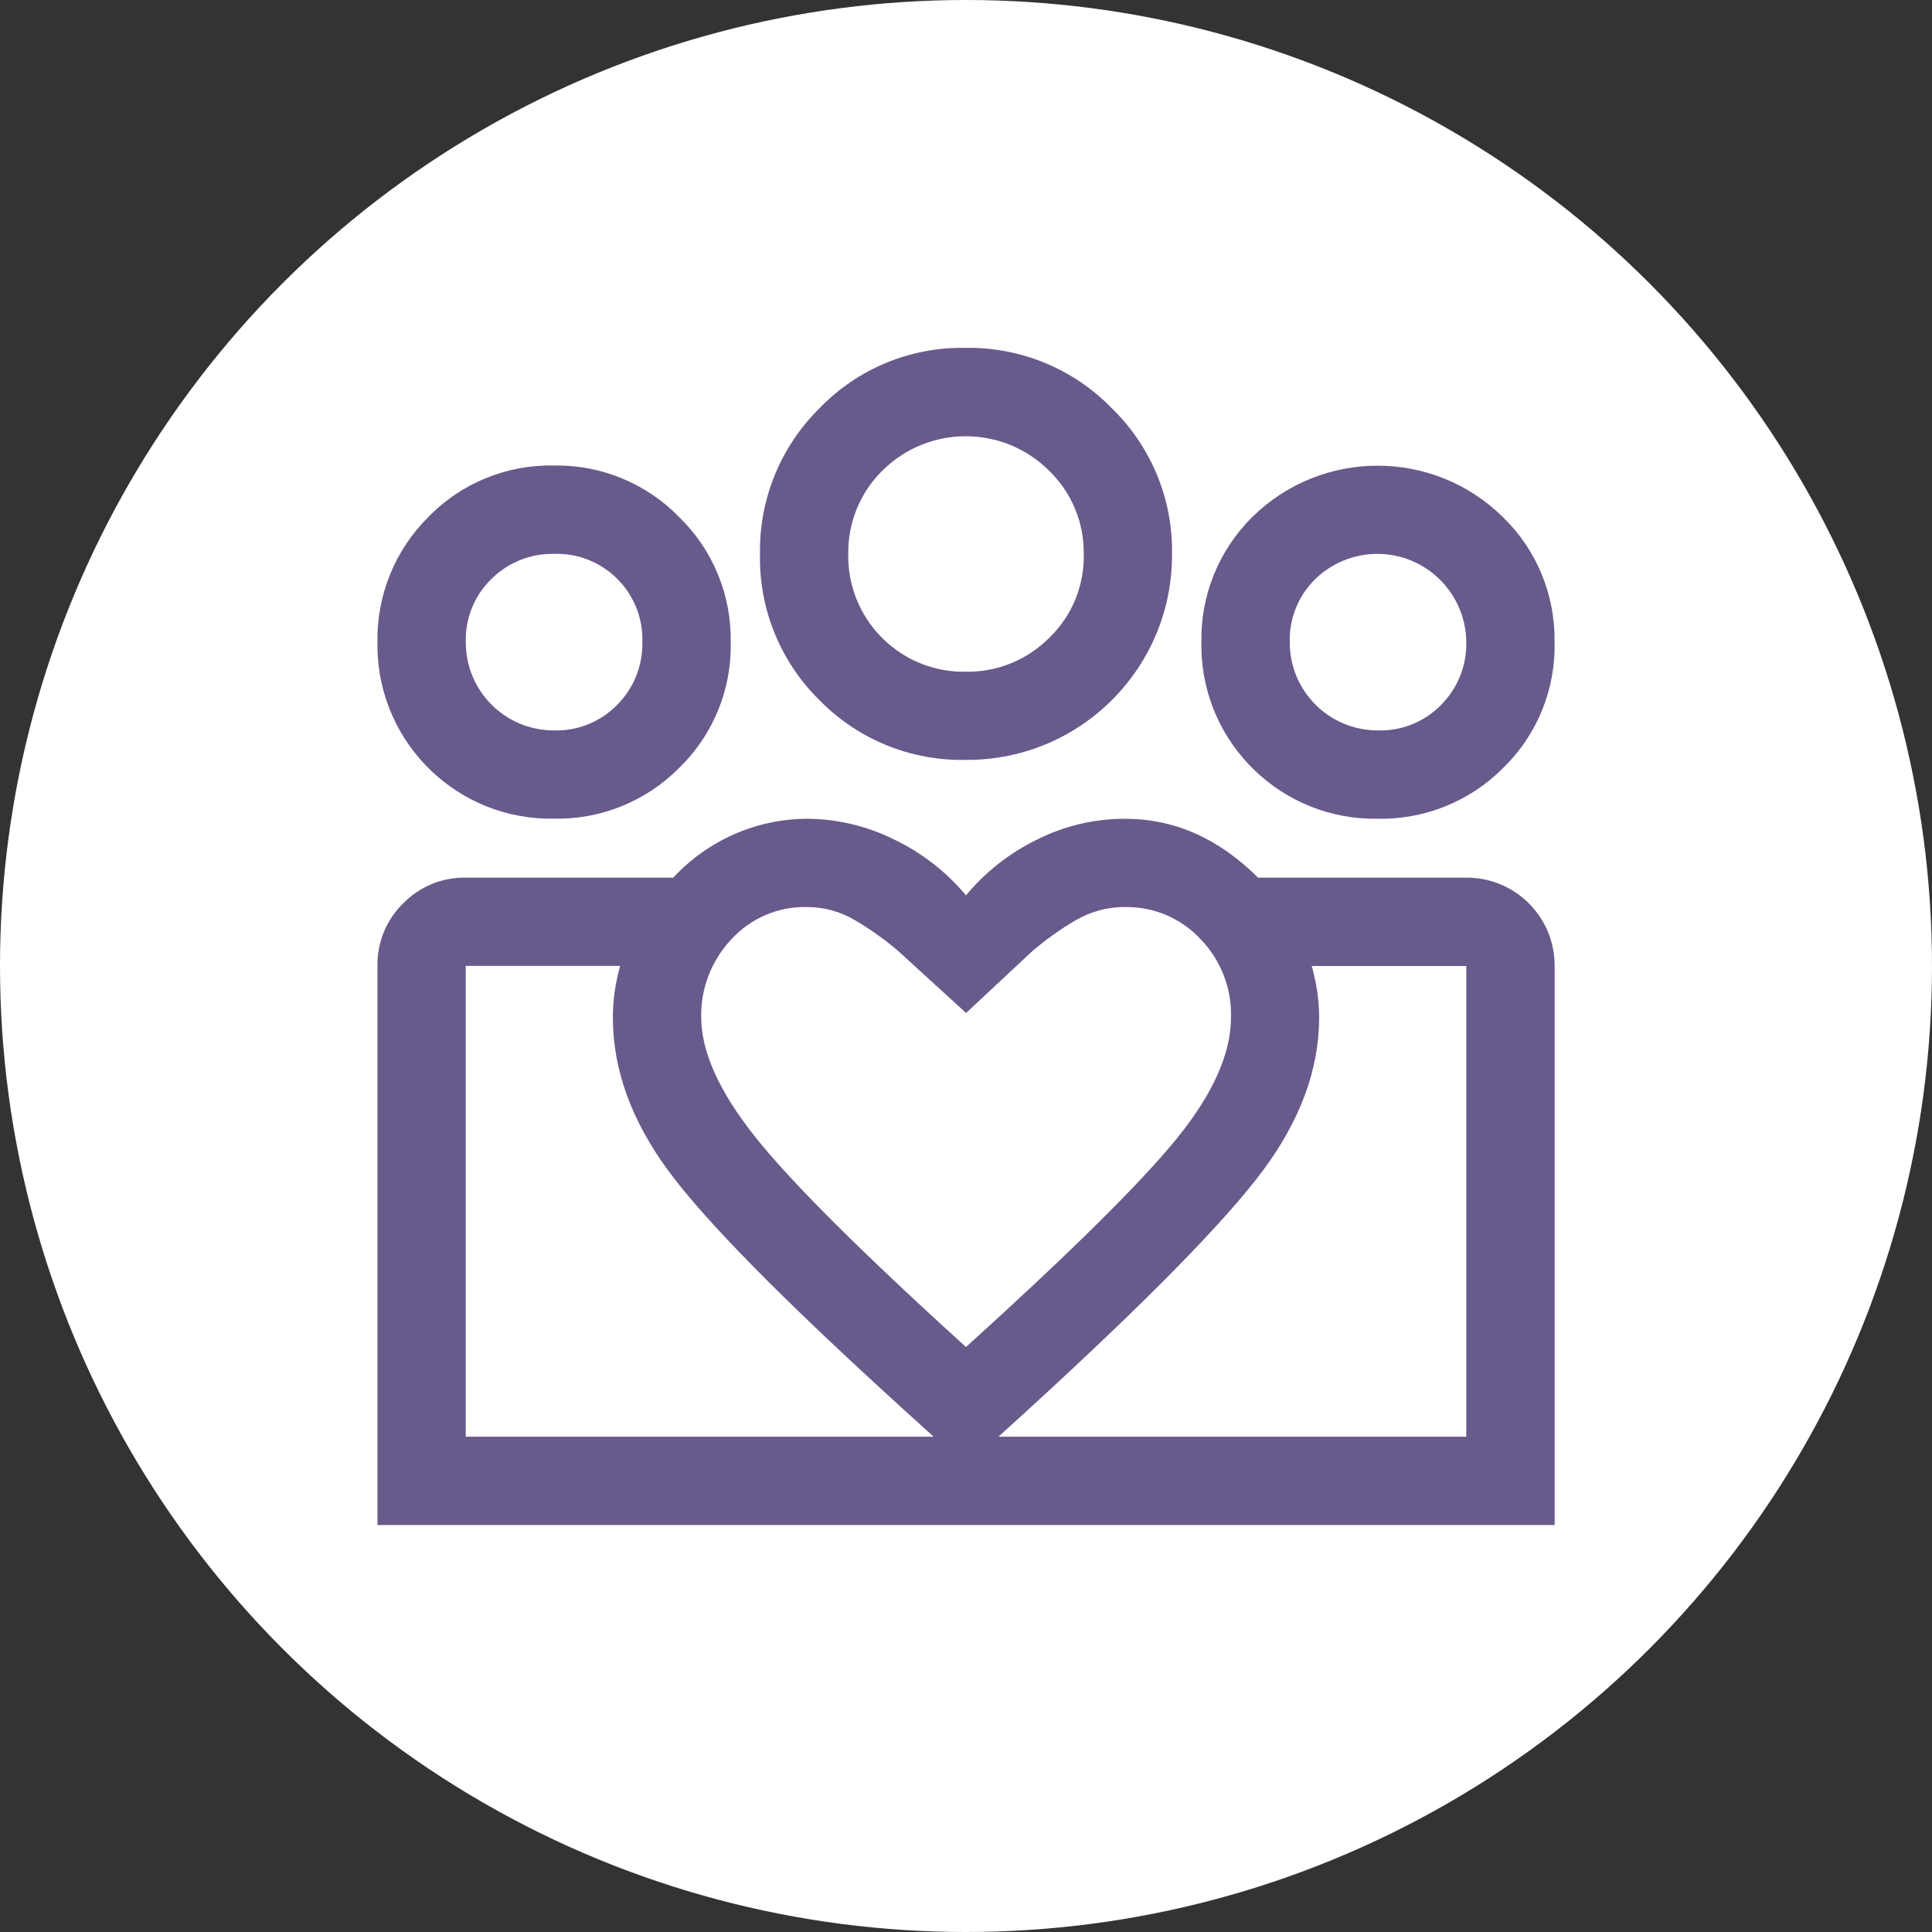 <?xml version="1.0" encoding="utf-8"?>
<!-- Generator: Adobe Illustrator 27.0.0, SVG Export Plug-In . SVG Version: 6.00 Build 0)  -->
<svg version="1.1" id="Ebene_1" xmlns="http://www.w3.org/2000/svg" xmlns:xlink="http://www.w3.org/1999/xlink" x="0px" y="0px"
	 viewBox="0 0 190 190" style="enable-background:new 0 0 190 190;" xml:space="preserve">
<rect x="0" y="0" width="190" height="190" fill="#333333" stroke="none"/>
<style type="text/css">
	.st0{fill:#FFFFFF;}
	.st1{fill:#695A8C;}
</style>
<g id="Ellipse_3_00000144312424223071779740000002072682920038781326_">
	<circle class="st0" cx="95" cy="95" r="95"/>
</g>
<g>
	<path class="st1" d="M135.52,80.52L135.52,80.52c4.61,0.08,9.05-1.72,12.3-4.99c3.34-3.24,5.17-7.72,5.06-12.37
		c0.08-4.62-1.75-9.08-5.07-12.3c-6.84-6.75-17.83-6.75-24.67,0c-3.28,3.25-5.08,7.69-4.99,12.3c0,0.21,0,0.42,0,0.63
		C118.33,73.2,126.11,80.69,135.52,80.52z M129.37,56.93c1.61-1.56,3.77-2.44,6.01-2.46c4.83-0.04,8.78,3.85,8.82,8.68
		c0.05,2.3-0.84,4.52-2.46,6.15c-1.62,1.68-3.88,2.6-6.22,2.53c-0.02,0-0.05,0-0.07,0c-4.78-0.02-8.63-3.91-8.61-8.68
		C126.77,60.82,127.69,58.56,129.37,56.93z"/>
	<path class="st1" d="M144.2,86.31h-20.48c-3.87-3.86-8.23-5.79-13.09-5.79c-2.99,0-5.94,0.69-8.61,2.03
		c-2.7,1.31-5.1,3.19-7.02,5.5c-1.94-2.32-4.36-4.2-7.09-5.5c-2.65-1.32-5.57-2.01-8.54-2.03c-5.01,0.02-9.77,2.13-13.17,5.8v-0.01
		H45.8c-2.31-0.04-4.54,0.88-6.15,2.53c-1.65,1.61-2.57,3.84-2.53,6.15v54.99h58.32h57.45V94.99c0-0.02,0-0.05,0-0.07
		C152.87,90.14,148.98,86.29,144.2,86.31z M71.92,92.38c1.91-2.09,4.63-3.25,7.46-3.18c1.65,0,3.28,0.45,4.7,1.3
		c1.51,0.88,2.94,1.9,4.27,3.04l6.66,6.08l6.51-6.08c1.33-1.14,2.76-2.16,4.27-3.04c1.47-0.86,3.14-1.31,4.85-1.3
		c2.79-0.04,5.47,1.08,7.38,3.11c2.02,2.06,3.12,4.85,3.04,7.74c0,3.57-1.78,7.55-5.35,11.94S105.23,123.21,95,132.47
		c-10.32-9.36-17.24-16.26-20.76-20.7c-3.52-4.44-5.28-8.34-5.28-11.72C68.9,97.21,69.97,94.45,71.92,92.38z M45.8,94.99h15.19
		c-0.46,1.64-0.72,3.33-0.72,5.06c0,5.11,1.81,10.12,5.43,15.05c3.62,4.93,11.26,12.69,22.93,23.3l3.18,2.89H45.8V94.99z
		 M144.2,141.29H98.19l3.18-2.89c11.48-10.52,19.08-18.26,22.79-23.23c3.71-4.97,5.57-10.01,5.57-15.12c0-1.73-0.27-3.42-0.73-5.05
		h15.2C144.2,95,144.2,141.29,144.2,141.29z"/>
	<path class="st1" d="M95,74.73L95,74.73c0.08,0,0.17,0,0.25,0c11.12-0.07,20.08-9.14,20.01-20.26c0.09-5.39-2.06-10.57-5.93-14.33
		c-3.75-3.86-8.94-6.01-14.33-5.93c-5.42-0.11-10.64,2.03-14.4,5.93c-3.83,3.77-5.95,8.95-5.86,14.33c-0.12,5.4,2,10.61,5.86,14.4
		C84.39,72.73,89.6,74.85,95,74.73z M86.76,46.3c4.54-4.53,11.89-4.53,16.42,0c2.21,2.14,3.44,5.1,3.4,8.18
		c0.07,3.1-1.16,6.1-3.4,8.25c-2.16,2.17-5.11,3.38-8.18,3.33c-0.14,0-0.28,0-0.42,0c-6.28-0.11-11.27-5.3-11.16-11.58
		C83.38,51.41,84.58,48.45,86.76,46.3z"/>
	<path class="st1" d="M54.49,80.51c4.61,0.09,9.05-1.71,12.3-4.99c3.34-3.24,5.18-7.72,5.07-12.37c0.08-4.62-1.75-9.08-5.07-12.3
		c-3.22-3.31-7.68-5.15-12.3-5.07c-4.65-0.1-9.14,1.73-12.37,5.07c-3.28,3.25-5.08,7.69-5,12.3c0,0.21,0,0.41,0,0.62
		C37.3,73.19,45.07,80.69,54.49,80.51z M48.34,56.93c1.63-1.62,3.85-2.51,6.15-2.46c0.18-0.01,0.36-0.01,0.54,0
		c4.64,0.15,8.29,4.04,8.14,8.68c0.05,2.3-0.84,4.52-2.46,6.15c-1.63,1.68-3.88,2.6-6.22,2.53c-0.02,0-0.05,0-0.07,0
		c-4.78-0.02-8.63-3.91-8.61-8.68C45.74,60.82,46.65,58.56,48.34,56.93z"/>
</g>
</svg>
